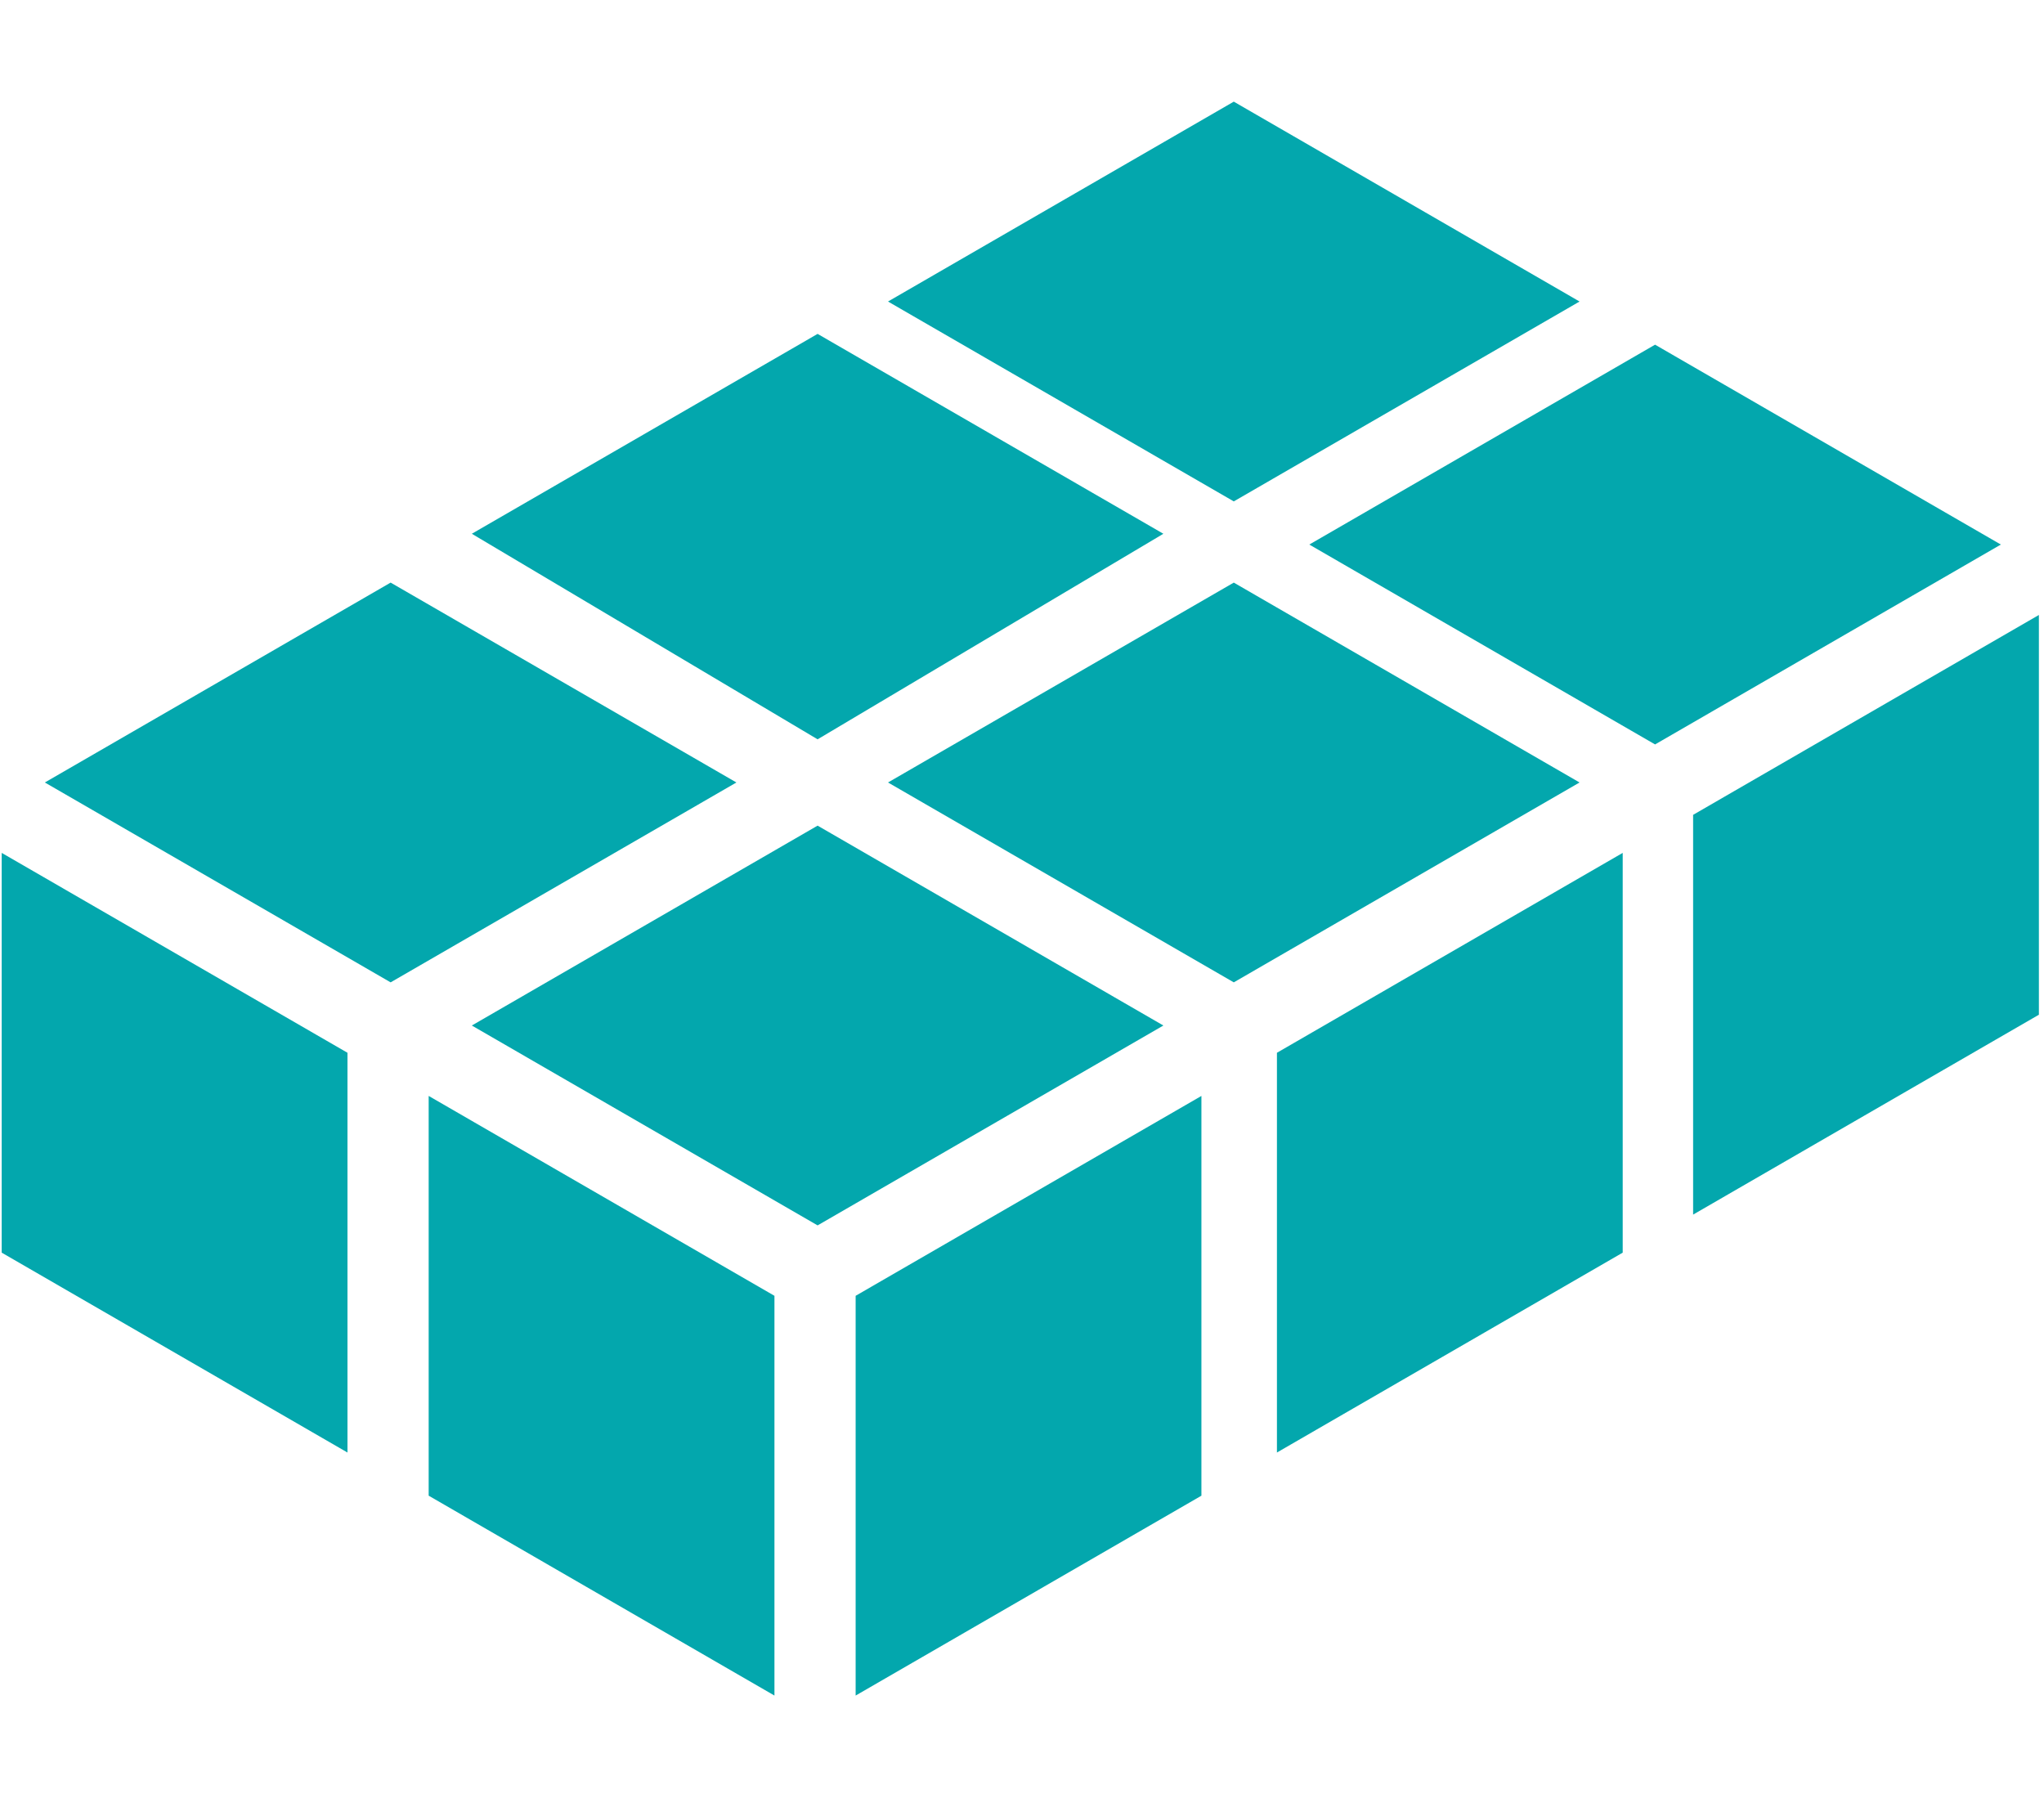 <?xml version="1.0" encoding="UTF-8"?>
<svg id="Warstwa_1" data-name="Warstwa 1" xmlns="http://www.w3.org/2000/svg" viewBox="0 0 36 31.6">
  <defs>
    <style>
      .cls-1 {
        fill: #03a7ad;
      }
    </style>
  </defs>
  <path class="cls-1" d="M7.55,26.34l6.09,3.52v-7.04l-6.09-3.52v7.04ZM15.07,22.82v7.04l6.09-3.52v-7.04l-6.09,3.52ZM8.31,18.06l6.09,3.52,6.09-3.52-6.09-3.52-6.09,3.52Z"/>
  <path class="cls-1" d="M6.12,18.54v7.04L.03,22.06v-7.04l6.09,3.52ZM12.97,13.78l-6.09,3.52L.79,13.78l6.09-3.52,6.09,3.52Z"/>
  <path class="cls-1" d="M28.58,22.06l-6.09,3.52v-7.04l6.09-3.52v7.04ZM27.82,13.78l-6.09,3.52-6.09-3.52,6.09-3.52,6.09,3.52Z"/>
  <path class="cls-1" d="M35.91,17.87l-6.09,3.52v-7.04l6.09-3.52v7.04ZM35.24,9.59l-6.09,3.52-6.09-3.52,6.09-3.52,6.09,3.52Z"/>
  <polygon class="cls-1" points="20.49 9.4 14.4 13.02 8.31 9.4 14.4 5.88 20.49 9.4"/>
  <polygon class="cls-1" points="27.82 5.31 21.73 8.83 15.64 5.31 21.73 1.79 27.82 5.31"/>
</svg>